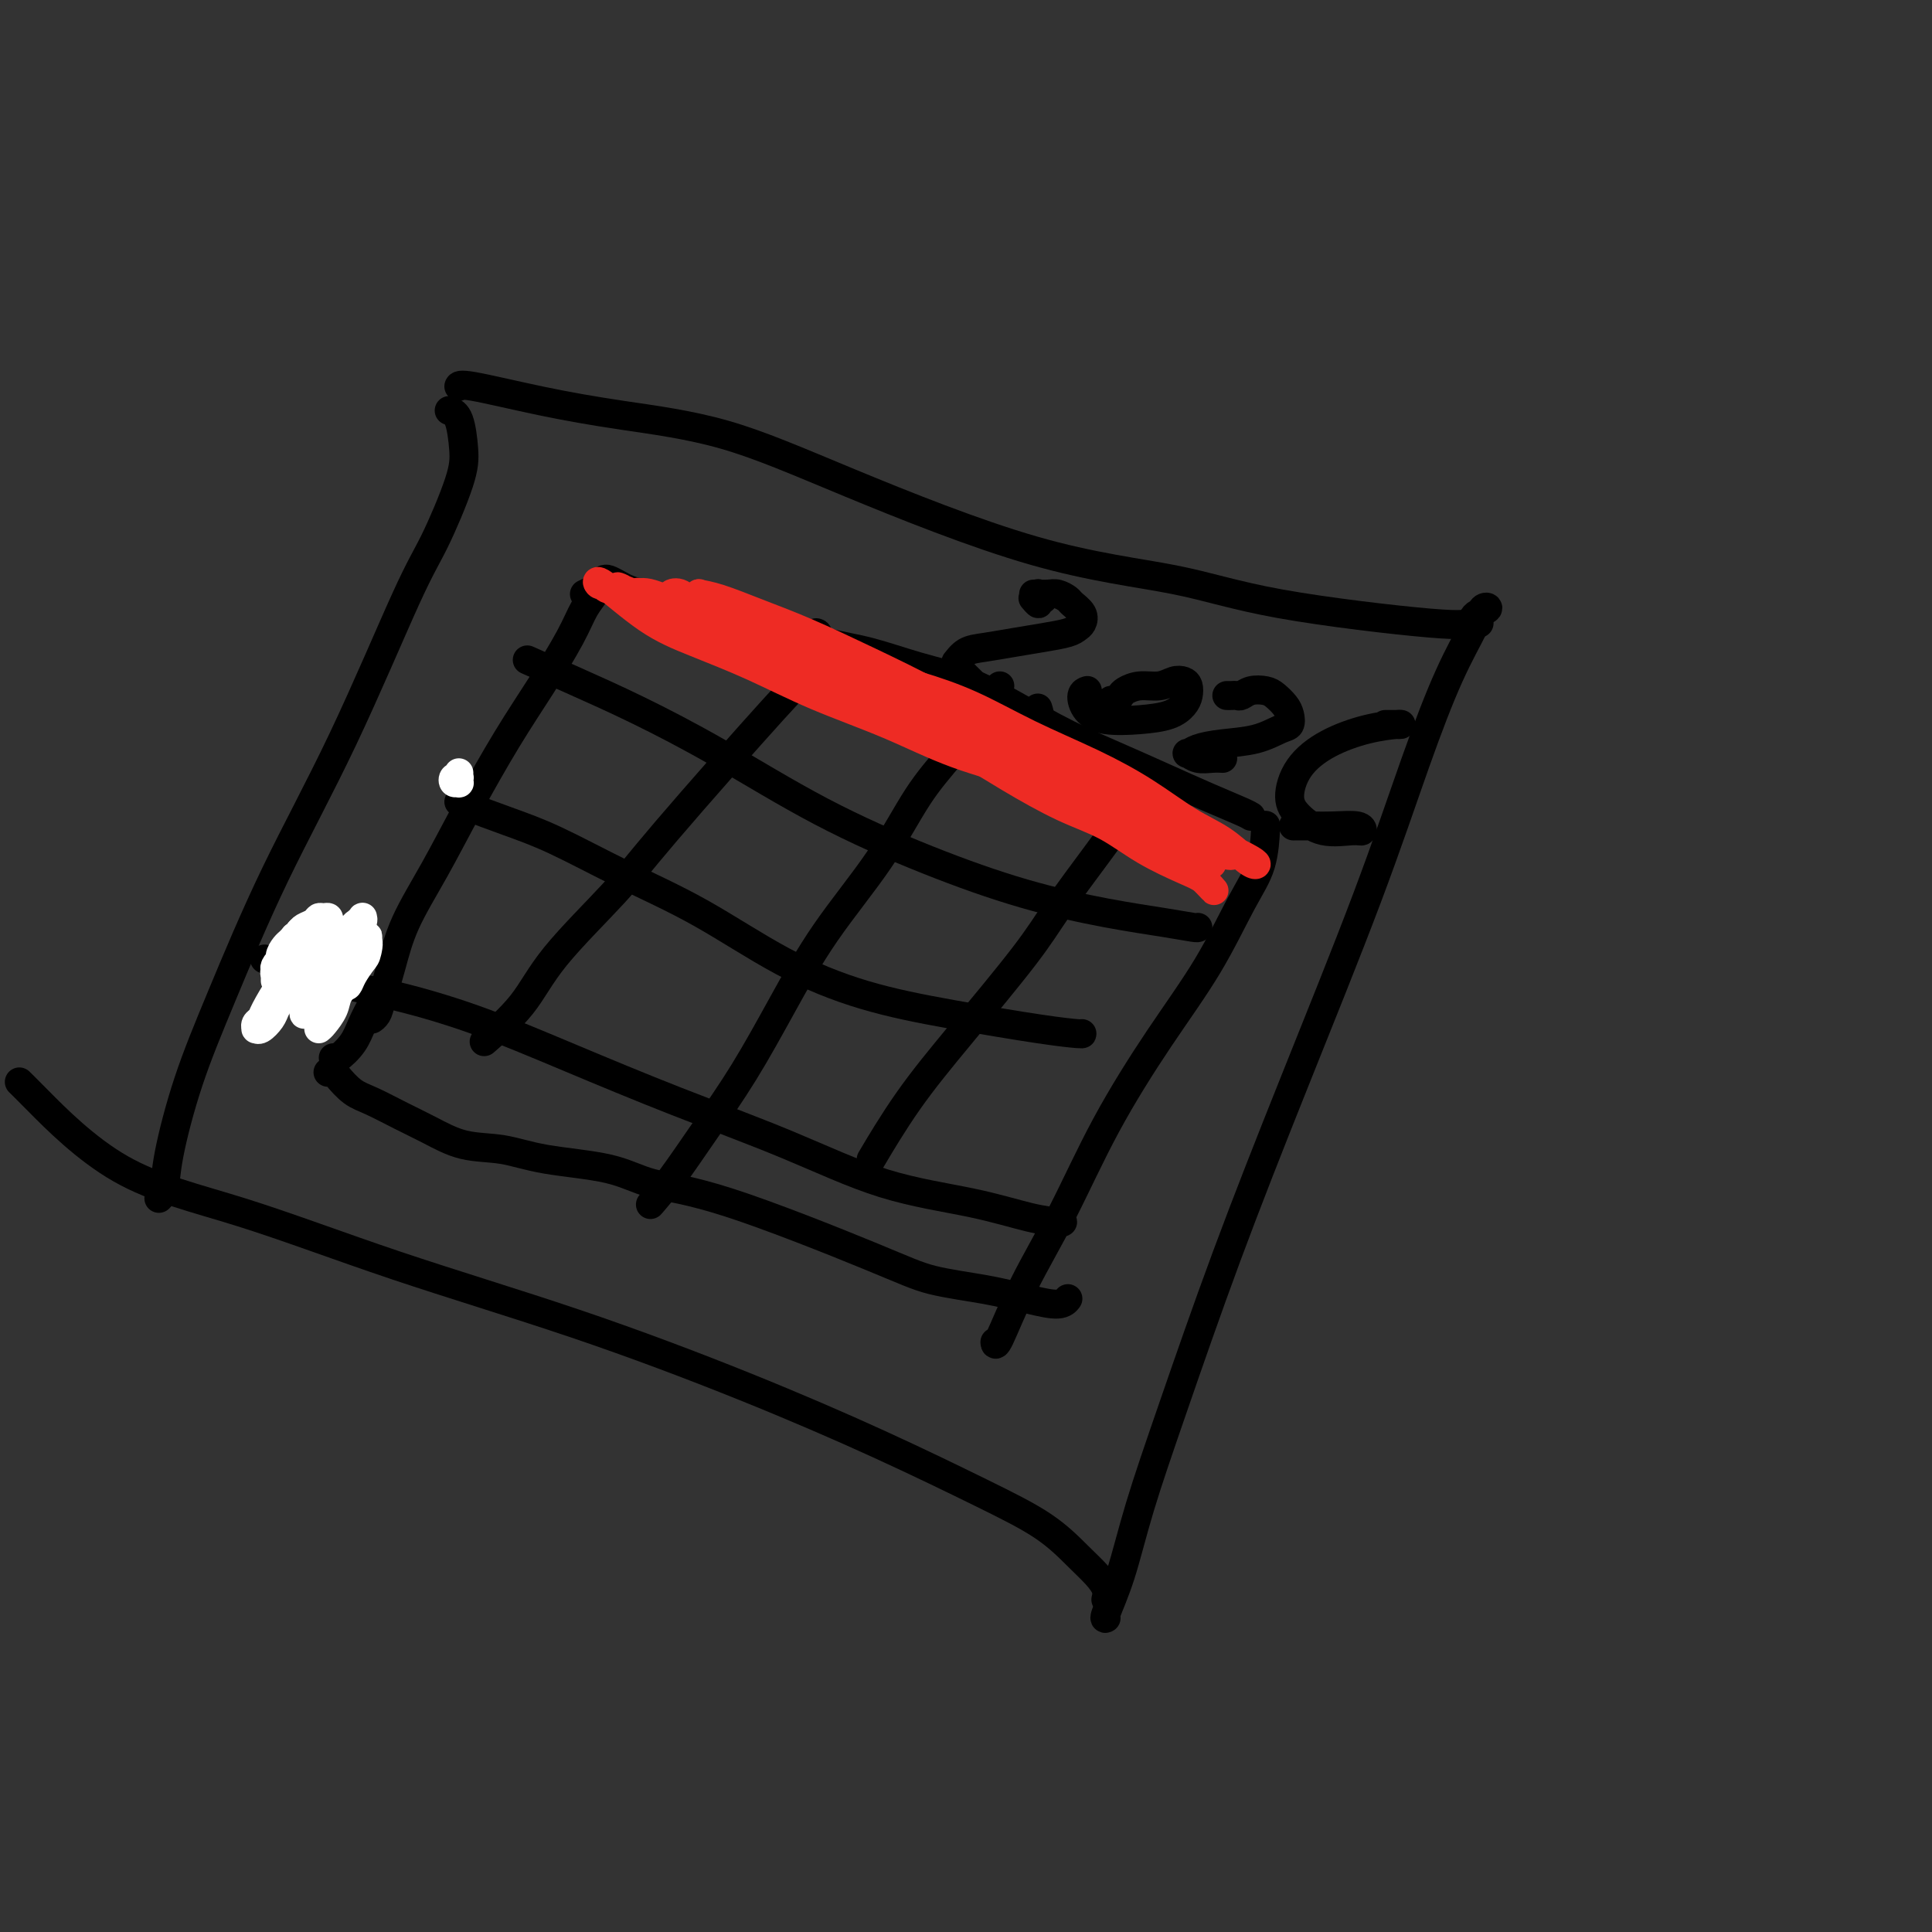 <svg viewBox='0 0 400 400' version='1.1' xmlns='http://www.w3.org/2000/svg' xmlns:xlink='http://www.w3.org/1999/xlink'><rect x="0" y="0" width="400" height="400" fill="#333333" stroke="none"/><g fill='none' stroke='#000000' stroke-width='6' stroke-linecap='round' stroke-linejoin='round'><path d='M305,128c0.174,-0.328 0.348,-0.655 1,-1c0.652,-0.345 1.781,-0.707 2,-1c0.219,-0.293 -0.471,-0.516 -1,0c-0.529,0.516 -0.897,1.771 -2,4c-1.103,2.229 -2.940,5.433 -5,10c-2.060,4.567 -4.341,10.498 -7,18c-2.659,7.502 -5.695,16.577 -10,28c-4.305,11.423 -9.880,25.196 -15,38c-5.120,12.804 -9.786,24.640 -14,36c-4.214,11.360 -7.977,22.245 -11,31c-3.023,8.755 -5.307,15.379 -7,21c-1.693,5.621 -2.794,10.239 -4,14c-1.206,3.761 -2.517,6.667 -3,8c-0.483,1.333 -0.138,1.095 0,1c0.138,-0.095 0.069,-0.048 0,0'/><path d='M93,85c0.735,0.293 1.470,0.587 2,2c0.530,1.413 0.854,3.946 1,6c0.146,2.054 0.112,3.627 -1,7c-1.112,3.373 -3.303,8.544 -5,12c-1.697,3.456 -2.901,5.196 -6,12c-3.099,6.804 -8.095,18.671 -13,29c-4.905,10.329 -9.720,19.121 -14,28c-4.280,8.879 -8.026,17.847 -11,25c-2.974,7.153 -5.175,12.491 -7,18c-1.825,5.509 -3.273,11.188 -4,15c-0.727,3.812 -0.734,5.757 -1,7c-0.266,1.243 -0.790,1.784 -1,2c-0.210,0.216 -0.105,0.108 0,0'/><path d='M229,331c-0.038,0.158 -0.076,0.316 0,0c0.076,-0.316 0.268,-1.105 0,-2c-0.268,-0.895 -0.994,-1.897 -2,-3c-1.006,-1.103 -2.291,-2.309 -4,-4c-1.709,-1.691 -3.844,-3.869 -7,-6c-3.156,-2.131 -7.335,-4.217 -13,-7c-5.665,-2.783 -12.817,-6.262 -21,-10c-8.183,-3.738 -17.397,-7.733 -28,-12c-10.603,-4.267 -22.595,-8.806 -35,-13c-12.405,-4.194 -25.222,-8.042 -37,-12c-11.778,-3.958 -22.515,-8.028 -32,-11c-9.485,-2.972 -17.718,-4.848 -25,-9c-7.282,-4.152 -13.614,-10.579 -17,-14c-3.386,-3.421 -3.824,-3.834 -4,-4c-0.176,-0.166 -0.088,-0.083 0,0'/><path d='M306,129c0.200,0.023 0.399,0.047 0,0c-0.399,-0.047 -1.398,-0.163 -2,0c-0.602,0.163 -0.807,0.606 -8,0c-7.193,-0.606 -21.375,-2.262 -31,-4c-9.625,-1.738 -14.692,-3.557 -22,-5c-7.308,-1.443 -16.855,-2.510 -29,-6c-12.145,-3.490 -26.886,-9.402 -38,-14c-11.114,-4.598 -18.600,-7.884 -26,-10c-7.400,-2.116 -14.715,-3.064 -21,-4c-6.285,-0.936 -11.540,-1.859 -17,-3c-5.460,-1.141 -11.124,-2.499 -14,-3c-2.876,-0.501 -2.965,-0.143 -3,0c-0.035,0.143 -0.018,0.072 0,0'/><path d='M121,123c0.858,-0.408 1.715,-0.816 2,-1c0.285,-0.184 -0.004,-0.143 0,0c0.004,0.143 0.300,0.387 0,1c-0.300,0.613 -1.197,1.596 -2,3c-0.803,1.404 -1.511,3.228 -3,6c-1.489,2.772 -3.760,6.492 -6,10c-2.240,3.508 -4.448,6.802 -7,11c-2.552,4.198 -5.447,9.299 -8,14c-2.553,4.701 -4.764,9.003 -7,13c-2.236,3.997 -4.498,7.687 -6,11c-1.502,3.313 -2.245,6.247 -3,9c-0.755,2.753 -1.522,5.326 -2,7c-0.478,1.674 -0.667,2.451 -1,3c-0.333,0.549 -0.809,0.871 -1,1c-0.191,0.129 -0.095,0.064 0,0'/><path d='M78,205c0.063,0.292 0.126,0.583 0,1c-0.126,0.417 -0.440,0.959 -1,2c-0.560,1.041 -1.366,2.580 -2,4c-0.634,1.420 -1.098,2.721 -2,4c-0.902,1.279 -2.243,2.537 -3,3c-0.757,0.463 -0.931,0.132 -1,0c-0.069,-0.132 -0.035,-0.066 0,0'/><path d='M68,222c0.027,-0.002 0.054,-0.005 0,0c-0.054,0.005 -0.190,0.017 0,0c0.190,-0.017 0.706,-0.062 1,0c0.294,0.062 0.365,0.232 1,1c0.635,0.768 1.832,2.136 3,3c1.168,0.864 2.305,1.225 4,2c1.695,0.775 3.947,1.965 6,3c2.053,1.035 3.905,1.914 6,3c2.095,1.086 4.431,2.378 7,3c2.569,0.622 5.370,0.575 8,1c2.630,0.425 5.090,1.324 9,2c3.910,0.676 9.272,1.129 13,2c3.728,0.871 5.824,2.158 9,3c3.176,0.842 7.432,1.237 16,4c8.568,2.763 21.447,7.894 29,11c7.553,3.106 9.779,4.188 13,5c3.221,0.812 7.438,1.356 11,2c3.562,0.644 6.470,1.389 9,2c2.530,0.611 4.681,1.088 6,1c1.319,-0.088 1.805,-0.739 2,-1c0.195,-0.261 0.097,-0.130 0,0'/><path d='M125,120c0.239,-0.089 0.477,-0.178 1,0c0.523,0.178 1.330,0.625 2,1c0.670,0.375 1.203,0.680 2,1c0.797,0.320 1.857,0.655 3,1c1.143,0.345 2.368,0.701 4,1c1.632,0.299 3.671,0.540 6,1c2.329,0.460 4.947,1.138 8,2c3.053,0.862 6.539,1.909 10,3c3.461,1.091 6.896,2.225 10,3c3.104,0.775 5.876,1.189 9,2c3.124,0.811 6.601,2.019 10,3c3.399,0.981 6.720,1.735 10,3c3.280,1.265 6.521,3.041 10,5c3.479,1.959 7.198,4.101 11,6c3.802,1.899 7.688,3.556 11,5c3.312,1.444 6.050,2.674 9,4c2.950,1.326 6.110,2.747 9,4c2.890,1.253 5.509,2.337 7,3c1.491,0.663 1.855,0.904 2,1c0.145,0.096 0.073,0.048 0,0'/><path d='M262,171c0.032,-0.209 0.065,-0.417 0,1c-0.065,1.417 -0.226,4.460 -1,7c-0.774,2.540 -2.160,4.578 -4,8c-1.840,3.422 -4.133,8.230 -7,13c-2.867,4.770 -6.309,9.503 -10,15c-3.691,5.497 -7.630,11.756 -11,18c-3.370,6.244 -6.171,12.471 -9,18c-2.829,5.529 -5.686,10.358 -8,15c-2.314,4.642 -4.085,9.096 -5,11c-0.915,1.904 -0.976,1.258 -1,1c-0.024,-0.258 -0.012,-0.129 0,0'/><path d='M214,124c-0.124,-0.146 -0.247,-0.292 0,0c0.247,0.292 0.866,1.020 1,1c0.134,-0.020 -0.216,-0.790 0,-1c0.216,-0.210 1.000,0.140 1,0c0.000,-0.140 -0.782,-0.770 -1,-1c-0.218,-0.230 0.130,-0.062 0,0c-0.130,0.062 -0.737,0.016 -1,0c-0.263,-0.016 -0.183,-0.001 0,0c0.183,0.001 0.467,-0.012 1,0c0.533,0.012 1.313,0.047 2,0c0.687,-0.047 1.281,-0.178 2,0c0.719,0.178 1.563,0.663 2,1c0.437,0.337 0.467,0.524 1,1c0.533,0.476 1.568,1.241 2,2c0.432,0.759 0.260,1.513 0,2c-0.260,0.487 -0.607,0.708 -1,1c-0.393,0.292 -0.833,0.654 -2,1c-1.167,0.346 -3.063,0.675 -5,1c-1.937,0.325 -3.916,0.647 -6,1c-2.084,0.353 -4.272,0.739 -6,1c-1.728,0.261 -2.996,0.399 -4,1c-1.004,0.601 -1.745,1.666 -2,2c-0.255,0.334 -0.024,-0.062 0,0c0.024,0.062 -0.160,0.583 0,1c0.160,0.417 0.665,0.730 1,1c0.335,0.270 0.501,0.496 1,1c0.499,0.504 1.330,1.284 2,2c0.670,0.716 1.180,1.367 2,2c0.820,0.633 1.952,1.247 3,2c1.048,0.753 2.014,1.644 3,2c0.986,0.356 1.993,0.178 3,0'/><path d='M213,148c2.778,1.489 2.222,-0.289 2,-1c-0.222,-0.711 -0.111,-0.356 0,0'/><path d='M230,146c-0.086,-0.447 -0.173,-0.894 0,-1c0.173,-0.106 0.605,0.130 1,0c0.395,-0.130 0.753,-0.627 1,-1c0.247,-0.373 0.384,-0.622 1,-1c0.616,-0.378 1.710,-0.884 3,-1c1.290,-0.116 2.777,0.157 4,0c1.223,-0.157 2.182,-0.744 3,-1c0.818,-0.256 1.494,-0.181 2,0c0.506,0.181 0.841,0.469 1,1c0.159,0.531 0.143,1.306 0,2c-0.143,0.694 -0.412,1.305 -1,2c-0.588,0.695 -1.493,1.472 -3,2c-1.507,0.528 -3.615,0.807 -6,1c-2.385,0.193 -5.045,0.300 -7,0c-1.955,-0.300 -3.204,-1.008 -4,-2c-0.796,-0.992 -1.137,-2.267 -1,-3c0.137,-0.733 0.754,-0.924 1,-1c0.246,-0.076 0.123,-0.038 0,0'/><path d='M254,144c0.329,0.008 0.658,0.016 1,0c0.342,-0.016 0.696,-0.055 1,0c0.304,0.055 0.557,0.203 1,0c0.443,-0.203 1.075,-0.756 2,-1c0.925,-0.244 2.144,-0.177 3,0c0.856,0.177 1.350,0.466 2,1c0.650,0.534 1.457,1.313 2,2c0.543,0.687 0.821,1.283 1,2c0.179,0.717 0.259,1.554 0,2c-0.259,0.446 -0.857,0.502 -2,1c-1.143,0.498 -2.829,1.439 -5,2c-2.171,0.561 -4.825,0.743 -7,1c-2.175,0.257 -3.870,0.591 -5,1c-1.130,0.409 -1.697,0.894 -2,1c-0.303,0.106 -0.344,-0.168 0,0c0.344,0.168 1.072,0.777 2,1c0.928,0.223 2.058,0.060 3,0c0.942,-0.060 1.698,-0.017 2,0c0.302,0.017 0.151,0.009 0,0'/><path d='M287,150c-0.197,0.001 -0.395,0.002 0,0c0.395,-0.002 1.381,-0.007 2,0c0.619,0.007 0.871,0.026 1,0c0.129,-0.026 0.135,-0.096 -1,0c-1.135,0.096 -3.410,0.360 -6,1c-2.590,0.640 -5.493,1.657 -8,3c-2.507,1.343 -4.616,3.011 -6,5c-1.384,1.989 -2.041,4.299 -2,6c0.041,1.701 0.782,2.792 2,4c1.218,1.208 2.914,2.534 5,3c2.086,0.466 4.561,0.072 6,0c1.439,-0.072 1.842,0.177 2,0c0.158,-0.177 0.070,-0.779 -1,-1c-1.070,-0.221 -3.122,-0.059 -5,0c-1.878,0.059 -3.583,0.016 -5,0c-1.417,-0.016 -2.548,-0.005 -3,0c-0.452,0.005 -0.226,0.002 0,0'/><path d='M232,166c-0.000,-0.196 -0.001,-0.392 0,0c0.001,0.392 0.003,1.372 0,2c-0.003,0.628 -0.013,0.903 0,1c0.013,0.097 0.048,0.015 0,0c-0.048,-0.015 -0.179,0.037 0,0c0.179,-0.037 0.667,-0.165 0,1c-0.667,1.165 -2.489,3.621 -5,7c-2.511,3.379 -5.711,7.681 -8,11c-2.289,3.319 -3.669,5.654 -7,10c-3.331,4.346 -8.615,10.701 -13,16c-4.385,5.299 -7.873,9.542 -11,14c-3.127,4.458 -5.893,9.131 -7,11c-1.107,1.869 -0.553,0.935 0,0'/><path d='M207,142c-0.642,1.287 -1.285,2.574 -3,5c-1.715,2.426 -4.504,5.990 -7,9c-2.496,3.010 -4.699,5.465 -7,9c-2.301,3.535 -4.700,8.149 -8,13c-3.300,4.851 -7.502,9.938 -11,15c-3.498,5.062 -6.293,10.100 -9,15c-2.707,4.900 -5.325,9.664 -8,14c-2.675,4.336 -5.408,8.245 -8,12c-2.592,3.755 -5.044,7.357 -7,10c-1.956,2.643 -3.416,4.327 -4,5c-0.584,0.673 -0.292,0.337 0,0'/><path d='M169,131c0.319,0.084 0.638,0.167 0,2c-0.638,1.833 -2.232,5.414 -3,7c-0.768,1.586 -0.711,1.176 -6,7c-5.289,5.824 -15.923,17.880 -22,25c-6.077,7.120 -7.598,9.303 -11,13c-3.402,3.697 -8.685,8.909 -12,13c-3.315,4.091 -4.662,7.063 -7,10c-2.338,2.937 -5.668,5.839 -7,7c-1.332,1.161 -0.666,0.580 0,0'/><path d='M248,192c-0.002,0.074 -0.005,0.148 -1,0c-0.995,-0.148 -2.983,-0.519 -6,-1c-3.017,-0.481 -7.065,-1.073 -12,-2c-4.935,-0.927 -10.758,-2.189 -17,-4c-6.242,-1.811 -12.903,-4.171 -20,-7c-7.097,-2.829 -14.632,-6.128 -22,-10c-7.368,-3.872 -14.571,-8.316 -21,-12c-6.429,-3.684 -12.084,-6.606 -17,-9c-4.916,-2.394 -9.093,-4.260 -13,-6c-3.907,-1.740 -7.545,-3.354 -9,-4c-1.455,-0.646 -0.728,-0.323 0,0'/><path d='M224,214c0.054,0.044 0.109,0.089 -1,0c-1.109,-0.089 -3.381,-0.310 -8,-1c-4.619,-0.690 -11.586,-1.847 -18,-3c-6.414,-1.153 -12.274,-2.300 -18,-4c-5.726,-1.700 -11.319,-3.953 -17,-7c-5.681,-3.047 -11.452,-6.890 -17,-10c-5.548,-3.110 -10.874,-5.488 -16,-8c-5.126,-2.512 -10.053,-5.156 -14,-7c-3.947,-1.844 -6.914,-2.886 -10,-4c-3.086,-1.114 -6.292,-2.300 -8,-3c-1.708,-0.700 -1.916,-0.914 -2,-1c-0.084,-0.086 -0.042,-0.043 0,0'/><path d='M220,253c0.006,0.041 0.012,0.083 -1,0c-1.012,-0.083 -3.043,-0.290 -6,-1c-2.957,-0.710 -6.840,-1.923 -12,-3c-5.160,-1.077 -11.596,-2.020 -18,-4c-6.404,-1.980 -12.774,-4.999 -20,-8c-7.226,-3.001 -15.307,-5.985 -23,-9c-7.693,-3.015 -14.998,-6.063 -22,-9c-7.002,-2.937 -13.699,-5.765 -20,-8c-6.301,-2.235 -12.204,-3.877 -17,-5c-4.796,-1.123 -8.483,-1.725 -13,-3c-4.517,-1.275 -9.862,-3.221 -12,-4c-2.138,-0.779 -1.069,-0.389 0,0'/></g>
<g fill='none' stroke='#EE2B24' stroke-width='6' stroke-linecap='round' stroke-linejoin='round'><path d='M137,125c0.311,0.116 0.622,0.231 1,0c0.378,-0.231 0.823,-0.809 1,-1c0.177,-0.191 0.087,0.005 0,0c-0.087,-0.005 -0.170,-0.210 0,0c0.170,0.210 0.595,0.835 1,1c0.405,0.165 0.791,-0.130 1,0c0.209,0.130 0.243,0.683 1,1c0.757,0.317 2.238,0.396 4,1c1.762,0.604 3.803,1.731 6,3c2.197,1.269 4.548,2.680 7,4c2.452,1.320 5.004,2.549 8,4c2.996,1.451 6.437,3.123 10,5c3.563,1.877 7.248,3.960 11,6c3.752,2.040 7.571,4.036 11,6c3.429,1.964 6.469,3.895 10,6c3.531,2.105 7.554,4.384 11,6c3.446,1.616 6.314,2.570 9,4c2.686,1.430 5.191,3.338 8,5c2.809,1.662 5.922,3.078 8,4c2.078,0.922 3.121,1.349 4,2c0.879,0.651 1.594,1.526 2,2c0.406,0.474 0.504,0.547 0,0c-0.504,-0.547 -1.609,-1.716 -3,-3c-1.391,-1.284 -3.066,-2.685 -5,-4c-1.934,-1.315 -4.125,-2.545 -6,-4c-1.875,-1.455 -3.434,-3.136 -6,-5c-2.566,-1.864 -6.138,-3.911 -10,-6c-3.862,-2.089 -8.015,-4.220 -12,-6c-3.985,-1.780 -7.804,-3.210 -12,-5c-4.196,-1.790 -8.770,-3.940 -13,-6c-4.230,-2.060 -8.115,-4.030 -12,-6'/><path d='M172,139c-9.792,-4.577 -9.771,-4.519 -12,-6c-2.229,-1.481 -6.708,-4.501 -10,-6c-3.292,-1.499 -5.399,-1.476 -7,-2c-1.601,-0.524 -2.697,-1.595 -3,-2c-0.303,-0.405 0.186,-0.143 0,0c-0.186,0.143 -1.047,0.169 -1,0c0.047,-0.169 1.003,-0.532 2,0c0.997,0.532 2.034,1.961 4,3c1.966,1.039 4.859,1.689 8,3c3.141,1.311 6.530,3.282 10,5c3.470,1.718 7.023,3.182 11,5c3.977,1.818 8.379,3.988 13,6c4.621,2.012 9.463,3.865 14,6c4.537,2.135 8.771,4.551 13,7c4.229,2.449 8.453,4.929 12,7c3.547,2.071 6.416,3.732 9,5c2.584,1.268 4.884,2.142 7,3c2.116,0.858 4.047,1.699 5,2c0.953,0.301 0.929,0.061 1,0c0.071,-0.061 0.238,0.059 0,0c-0.238,-0.059 -0.880,-0.295 -2,-1c-1.120,-0.705 -2.717,-1.880 -5,-3c-2.283,-1.120 -5.251,-2.184 -9,-4c-3.749,-1.816 -8.279,-4.383 -13,-7c-4.721,-2.617 -9.631,-5.285 -15,-8c-5.369,-2.715 -11.195,-5.479 -17,-8c-5.805,-2.521 -11.587,-4.799 -17,-7c-5.413,-2.201 -10.457,-4.323 -15,-6c-4.543,-1.677 -8.584,-2.908 -12,-4c-3.416,-1.092 -6.208,-2.046 -9,-3'/><path d='M134,124c-9.162,-3.565 -5.569,-2.478 -5,-2c0.569,0.478 -1.888,0.347 -3,0c-1.112,-0.347 -0.880,-0.908 -1,-1c-0.120,-0.092 -0.593,0.287 -1,0c-0.407,-0.287 -0.749,-1.240 1,0c1.749,1.240 5.589,4.672 9,7c3.411,2.328 6.393,3.553 10,5c3.607,1.447 7.838,3.116 12,5c4.162,1.884 8.254,3.985 13,6c4.746,2.015 10.145,3.946 15,6c4.855,2.054 9.166,4.231 14,6c4.834,1.769 10.192,3.131 15,5c4.808,1.869 9.068,4.244 13,6c3.932,1.756 7.537,2.892 11,4c3.463,1.108 6.784,2.186 9,3c2.216,0.814 3.327,1.363 4,2c0.673,0.637 0.908,1.363 1,2c0.092,0.637 0.041,1.187 -1,1c-1.041,-0.187 -3.073,-1.110 -5,-2c-1.927,-0.890 -3.749,-1.747 -6,-3c-2.251,-1.253 -4.932,-2.902 -8,-5c-3.068,-2.098 -6.522,-4.644 -11,-7c-4.478,-2.356 -9.978,-4.523 -15,-7c-5.022,-2.477 -9.565,-5.263 -15,-8c-5.435,-2.737 -11.762,-5.423 -17,-8c-5.238,-2.577 -9.387,-5.044 -14,-7c-4.613,-1.956 -9.690,-3.401 -14,-5c-4.310,-1.599 -7.853,-3.354 -10,-4c-2.147,-0.646 -2.899,-0.185 -3,0c-0.101,0.185 0.450,0.092 1,0'/><path d='M133,123c-3.242,-1.131 1.653,0.542 5,2c3.347,1.458 5.145,2.702 8,4c2.855,1.298 6.767,2.649 10,4c3.233,1.351 5.786,2.702 9,4c3.214,1.298 7.088,2.544 11,4c3.912,1.456 7.861,3.123 12,5c4.139,1.877 8.468,3.965 13,6c4.532,2.035 9.267,4.016 14,6c4.733,1.984 9.466,3.972 14,6c4.534,2.028 8.871,4.098 13,6c4.129,1.902 8.049,3.636 11,5c2.951,1.364 4.933,2.359 6,3c1.067,0.641 1.220,0.928 1,1c-0.220,0.072 -0.815,-0.072 -2,-1c-1.185,-0.928 -2.962,-2.641 -5,-4c-2.038,-1.359 -4.336,-2.366 -7,-4c-2.664,-1.634 -5.692,-3.897 -9,-6c-3.308,-2.103 -6.895,-4.047 -11,-6c-4.105,-1.953 -8.726,-3.917 -13,-6c-4.274,-2.083 -8.200,-4.287 -12,-6c-3.800,-1.713 -7.474,-2.936 -11,-4c-3.526,-1.064 -6.905,-1.970 -10,-3c-3.095,-1.030 -5.904,-2.185 -8,-3c-2.096,-0.815 -3.477,-1.292 -5,-2c-1.523,-0.708 -3.189,-1.649 -4,-2c-0.811,-0.351 -0.768,-0.114 -1,0c-0.232,0.114 -0.739,0.105 -1,0c-0.261,-0.105 -0.276,-0.307 0,0c0.276,0.307 0.844,1.121 2,2c1.156,0.879 2.902,1.823 5,3c2.098,1.177 4.549,2.589 7,4'/><path d='M175,141c3.557,2.030 6.450,2.604 10,4c3.550,1.396 7.756,3.612 12,6c4.244,2.388 8.526,4.947 13,7c4.474,2.053 9.141,3.600 13,5c3.859,1.400 6.909,2.652 10,4c3.091,1.348 6.224,2.793 9,4c2.776,1.207 5.196,2.177 7,3c1.804,0.823 2.992,1.498 4,2c1.008,0.502 1.837,0.831 2,1c0.163,0.169 -0.339,0.178 -1,0c-0.661,-0.178 -1.480,-0.545 -3,-1c-1.520,-0.455 -3.740,-1.000 -6,-2c-2.260,-1.000 -4.559,-2.457 -7,-4c-2.441,-1.543 -5.024,-3.173 -8,-5c-2.976,-1.827 -6.343,-3.850 -10,-6c-3.657,-2.150 -7.602,-4.427 -12,-7c-4.398,-2.573 -9.250,-5.442 -14,-8c-4.750,-2.558 -9.399,-4.804 -14,-7c-4.601,-2.196 -9.153,-4.340 -13,-6c-3.847,-1.660 -6.989,-2.834 -10,-4c-3.011,-1.166 -5.890,-2.324 -8,-3c-2.110,-0.676 -3.451,-0.871 -4,-1c-0.549,-0.129 -0.304,-0.192 0,0c0.304,0.192 0.669,0.639 1,1c0.331,0.361 0.628,0.636 1,1c0.372,0.364 0.821,0.818 1,1c0.179,0.182 0.090,0.091 0,0'/></g>
<g fill='none' stroke='#FFFFFF' stroke-width='6' stroke-linecap='round' stroke-linejoin='round'><path d='M65,196c0.118,-0.003 0.237,-0.006 0,0c-0.237,0.006 -0.828,0.023 -1,0c-0.172,-0.023 0.077,-0.084 0,0c-0.077,0.084 -0.478,0.313 -1,1c-0.522,0.687 -1.163,1.833 -2,3c-0.837,1.167 -1.870,2.355 -3,4c-1.130,1.645 -2.356,3.747 -3,5c-0.644,1.253 -0.707,1.658 -1,2c-0.293,0.342 -0.818,0.622 -1,1c-0.182,0.378 -0.021,0.856 0,1c0.021,0.144 -0.096,-0.044 0,0c0.096,0.044 0.406,0.320 1,0c0.594,-0.320 1.473,-1.237 2,-2c0.527,-0.763 0.704,-1.374 1,-2c0.296,-0.626 0.713,-1.269 1,-2c0.287,-0.731 0.444,-1.551 1,-2c0.556,-0.449 1.510,-0.529 2,-1c0.490,-0.471 0.517,-1.335 1,-2c0.483,-0.665 1.422,-1.133 2,-2c0.578,-0.867 0.797,-2.133 1,-3c0.203,-0.867 0.392,-1.336 1,-2c0.608,-0.664 1.635,-1.522 2,-2c0.365,-0.478 0.066,-0.576 0,-1c-0.066,-0.424 0.099,-1.173 0,-1c-0.099,0.173 -0.464,1.268 -1,2c-0.536,0.732 -1.243,1.102 -2,2c-0.757,0.898 -1.564,2.323 -2,3c-0.436,0.677 -0.502,0.605 -1,1c-0.498,0.395 -1.428,1.256 -2,2c-0.572,0.744 -0.786,1.372 -1,2'/><path d='M59,203c-1.618,1.555 -1.163,0.441 -1,0c0.163,-0.441 0.032,-0.211 0,0c-0.032,0.211 0.034,0.403 0,0c-0.034,-0.403 -0.168,-1.402 0,-2c0.168,-0.598 0.637,-0.794 1,-1c0.363,-0.206 0.619,-0.423 1,-1c0.381,-0.577 0.888,-1.515 1,-2c0.112,-0.485 -0.170,-0.518 0,-1c0.170,-0.482 0.793,-1.413 1,-2c0.207,-0.587 -0.000,-0.830 0,-1c0.000,-0.170 0.207,-0.268 0,0c-0.207,0.268 -0.830,0.903 -1,1c-0.170,0.097 0.112,-0.343 0,0c-0.112,0.343 -0.619,1.470 -1,2c-0.381,0.530 -0.637,0.463 -1,1c-0.363,0.537 -0.833,1.678 -1,2c-0.167,0.322 -0.031,-0.173 0,0c0.031,0.173 -0.044,1.016 0,1c0.044,-0.016 0.208,-0.890 0,-1c-0.208,-0.110 -0.788,0.545 -1,1c-0.212,0.455 -0.057,0.711 0,1c0.057,0.289 0.015,0.610 0,1c-0.015,0.390 -0.004,0.848 0,1c0.004,0.152 0.001,-0.000 0,0c-0.001,0.000 -0.000,0.154 0,0c0.000,-0.154 0.000,-0.615 0,-1c-0.000,-0.385 -0.000,-0.692 0,-1'/><path d='M57,201c-0.534,0.949 0.630,-0.180 1,-1c0.370,-0.820 -0.055,-1.333 0,-2c0.055,-0.667 0.591,-1.488 1,-2c0.409,-0.512 0.691,-0.714 1,-1c0.309,-0.286 0.646,-0.655 1,-1c0.354,-0.345 0.724,-0.667 1,-1c0.276,-0.333 0.456,-0.679 1,-1c0.544,-0.321 1.452,-0.619 2,-1c0.548,-0.381 0.736,-0.847 1,-1c0.264,-0.153 0.604,0.005 1,0c0.396,-0.005 0.846,-0.174 1,0c0.154,0.174 0.010,0.692 0,1c-0.010,0.308 0.114,0.405 0,1c-0.114,0.595 -0.465,1.689 -1,3c-0.535,1.311 -1.253,2.839 -2,4c-0.747,1.161 -1.521,1.955 -2,3c-0.479,1.045 -0.662,2.340 -1,3c-0.338,0.660 -0.831,0.683 -1,1c-0.169,0.317 -0.015,0.926 0,1c0.015,0.074 -0.110,-0.389 0,-1c0.110,-0.611 0.456,-1.370 1,-2c0.544,-0.630 1.287,-1.132 2,-2c0.713,-0.868 1.395,-2.102 2,-3c0.605,-0.898 1.133,-1.460 2,-2c0.867,-0.540 2.074,-1.059 3,-2c0.926,-0.941 1.570,-2.304 2,-3c0.430,-0.696 0.646,-0.725 1,-1c0.354,-0.275 0.848,-0.795 1,-1c0.152,-0.205 -0.036,-0.094 0,0c0.036,0.094 0.296,0.170 0,1c-0.296,0.830 -1.148,2.415 -2,4'/><path d='M73,195c-0.851,1.725 -1.980,3.539 -3,5c-1.020,1.461 -1.932,2.569 -3,4c-1.068,1.431 -2.293,3.187 -3,4c-0.707,0.813 -0.895,0.685 -1,1c-0.105,0.315 -0.127,1.073 0,1c0.127,-0.073 0.404,-0.977 1,-2c0.596,-1.023 1.510,-2.166 2,-3c0.490,-0.834 0.556,-1.361 1,-2c0.444,-0.639 1.267,-1.390 2,-2c0.733,-0.610 1.377,-1.077 2,-2c0.623,-0.923 1.225,-2.301 2,-3c0.775,-0.699 1.722,-0.718 2,-1c0.278,-0.282 -0.114,-0.828 0,-1c0.114,-0.172 0.732,0.028 1,0c0.268,-0.028 0.184,-0.286 0,0c-0.184,0.286 -0.469,1.116 -1,2c-0.531,0.884 -1.308,1.823 -2,3c-0.692,1.177 -1.299,2.592 -2,4c-0.701,1.408 -1.495,2.808 -2,4c-0.505,1.192 -0.722,2.174 -1,3c-0.278,0.826 -0.617,1.494 -1,2c-0.383,0.506 -0.808,0.848 -1,1c-0.192,0.152 -0.150,0.113 0,0c0.150,-0.113 0.407,-0.299 1,-1c0.593,-0.701 1.521,-1.917 2,-3c0.479,-1.083 0.510,-2.033 1,-3c0.490,-0.967 1.441,-1.950 2,-3c0.559,-1.050 0.727,-2.167 1,-3c0.273,-0.833 0.649,-1.381 1,-2c0.351,-0.619 0.675,-1.310 1,-2'/><path d='M75,196c1.650,-2.484 1.277,-0.196 1,1c-0.277,1.196 -0.456,1.298 -1,2c-0.544,0.702 -1.452,2.002 -2,3c-0.548,0.998 -0.735,1.693 -1,2c-0.265,0.307 -0.607,0.227 -1,0c-0.393,-0.227 -0.837,-0.599 -1,-1c-0.163,-0.401 -0.047,-0.829 0,-1c0.047,-0.171 0.023,-0.086 0,0'/><path d='M95,162c0.001,-0.039 0.001,-0.077 0,0c-0.001,0.077 -0.004,0.270 0,0c0.004,-0.270 0.014,-1.004 0,-1c-0.014,0.004 -0.053,0.747 0,1c0.053,0.253 0.196,0.015 0,0c-0.196,-0.015 -0.732,0.192 -1,0c-0.268,-0.192 -0.268,-0.784 0,-1c0.268,-0.216 0.804,-0.057 1,0c0.196,0.057 0.053,0.012 0,0c-0.053,-0.012 -0.014,0.011 0,0c0.014,-0.011 0.004,-0.054 0,0c-0.004,0.054 -0.001,0.207 0,0c0.001,-0.207 0.000,-0.773 0,-1c-0.000,-0.227 -0.000,-0.113 0,0'/></g>
</svg>
